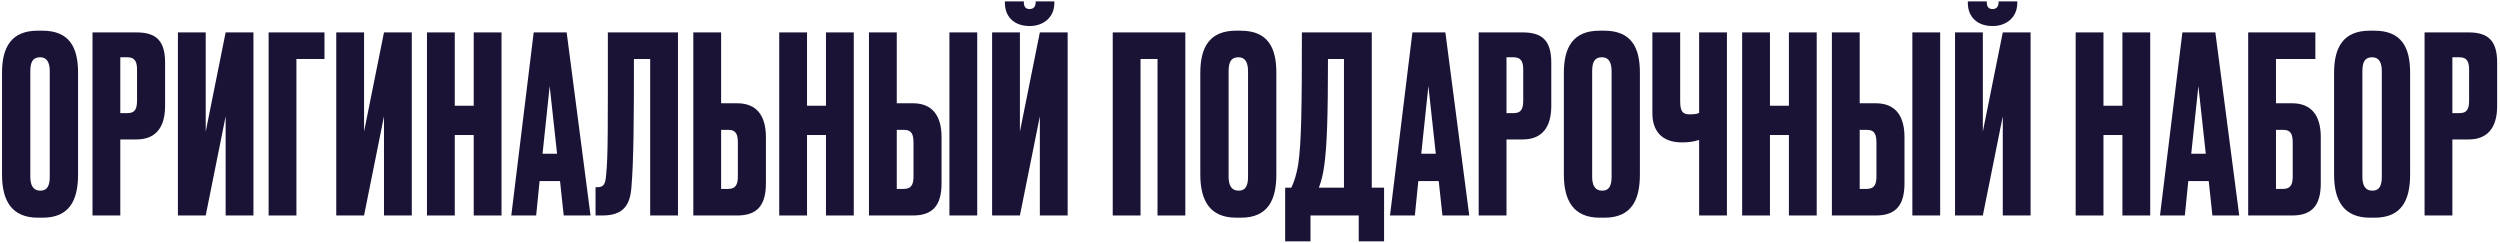 <?xml version="1.0" encoding="UTF-8"?> <svg xmlns="http://www.w3.org/2000/svg" width="762" height="74" viewBox="0 0 762 74" fill="none"><path d="M752.433 42.504H747.483V65.679H739.008V9.879H752.433C758.433 9.879 761.133 12.429 761.133 19.104V32.304C761.133 38.904 758.208 42.504 752.433 42.504ZM747.483 17.454V34.479H749.658C752.283 34.479 752.583 32.754 752.583 30.429V21.279C752.583 19.104 752.133 17.454 749.658 17.454H747.483Z" fill="#1A1336"></path><path d="M734.603 22.104V53.229C734.603 61.029 731.978 66.354 723.803 66.354H722.378C714.278 66.354 711.428 61.029 711.428 53.229V22.179C711.428 14.379 714.278 9.354 722.303 9.354H723.728C731.978 9.354 734.603 14.454 734.603 22.104ZM725.978 53.829V21.729C725.978 18.879 725.003 17.454 723.053 17.454C720.878 17.454 720.053 18.804 720.053 21.729V53.829C720.053 56.229 720.728 58.104 723.128 58.104C725.453 58.104 725.978 56.229 725.978 53.829Z" fill="#1A1336"></path><path d="M685.246 65.679V9.879H705.721V17.979H693.721V31.479H698.671C704.446 31.479 707.371 35.154 707.371 41.754V55.929C707.371 62.604 704.671 65.679 698.671 65.679H685.246ZM693.721 57.579H695.896C698.371 57.579 698.821 55.929 698.821 53.754V43.629C698.821 41.304 698.521 39.579 695.896 39.579H693.721V57.579Z" fill="#1A1336"></path><path d="M674.342 65.679L673.217 55.179H666.992L665.942 65.679H658.367L665.192 9.879H675.242L682.517 65.679H674.342ZM670.067 26.229L667.892 46.854H672.317L670.067 26.229Z" fill="#1A1336"></path><path d="M641.137 41.154V65.679H632.662V9.879H641.137V32.229H646.912V9.879H655.387V65.679H646.912V41.154H641.137Z" fill="#1A1336"></path><path d="M610.446 65.679V35.454L604.371 65.679H595.896V9.879H604.371V40.104L610.446 9.879H618.921V65.679H610.446ZM607.446 7.929H607.221C603.021 7.929 599.796 5.454 599.796 0.879V0.429L605.571 0.429V0.729C605.571 2.079 606.171 2.754 607.296 2.754H607.371C608.496 2.754 609.171 2.004 609.171 0.729V0.429H614.871V0.879C614.871 5.454 611.346 7.929 607.446 7.929Z" fill="#1A1336"></path><path d="M566.836 31.479H571.786C577.561 31.479 580.486 35.154 580.486 41.754V55.929C580.486 62.604 577.786 65.679 571.786 65.679H558.361V9.879H566.836V31.479ZM566.836 57.579H569.011C571.486 57.579 571.936 55.929 571.936 53.754V43.629C571.936 41.304 571.636 39.579 569.011 39.579H566.836V57.579ZM591.361 9.879V65.679H582.886V9.879H591.361Z" fill="#1A1336"></path><path d="M539.483 41.154V65.679H531.008V9.879H539.483V32.229H545.258V9.879H553.733V65.679H545.258V41.154H539.483Z" fill="#1A1336"></path><path d="M517.893 65.679V42.654C516.093 43.254 514.293 43.404 512.718 43.404H512.643C506.268 43.404 503.643 39.654 503.643 34.479V9.879H512.118V30.804C512.118 34.179 513.018 34.854 515.043 34.854H515.193C516.468 34.854 517.368 34.704 517.893 34.404V9.879H526.368V65.679H517.893Z" fill="#1A1336"></path><path d="M499.839 22.104V53.229C499.839 61.029 497.214 66.354 489.039 66.354H487.614C479.514 66.354 476.664 61.029 476.664 53.229V22.179C476.664 14.379 479.514 9.354 487.539 9.354H488.964C497.214 9.354 499.839 14.454 499.839 22.104ZM491.214 53.829V21.729C491.214 18.879 490.239 17.454 488.289 17.454C486.114 17.454 485.289 18.804 485.289 21.729V53.829C485.289 56.229 485.964 58.104 488.364 58.104C490.689 58.104 491.214 56.229 491.214 53.829Z" fill="#1A1336"></path><path d="M464.13 42.504H459.18V65.679H450.705V9.879H464.13C470.13 9.879 472.83 12.429 472.83 19.104V32.304C472.83 38.904 469.905 42.504 464.13 42.504ZM459.18 17.454V34.479H461.355C463.98 34.479 464.28 32.754 464.28 30.429V21.279C464.28 19.104 463.83 17.454 461.355 17.454H459.18Z" fill="#1A1336"></path><path d="M439.651 65.679L438.526 55.179H432.301L431.251 65.679H423.676L430.501 9.879H440.551L447.826 65.679H439.651ZM435.376 26.229L433.201 46.854H437.626L435.376 26.229Z" fill="#1A1336"></path><path d="M414.142 73.554V65.679H399.442V73.554H391.717V57.204H393.592C394.492 55.329 395.167 53.229 395.692 50.154C396.667 43.629 396.817 32.679 396.817 9.879H418.117V57.204H421.867V73.554H414.142ZM403.642 50.379C403.267 53.304 402.667 55.404 401.992 57.204H409.642V17.979H404.767C404.767 35.229 404.467 44.529 403.642 50.379Z" fill="#1A1336"></path><path d="M389.029 22.104V53.229C389.029 61.029 386.404 66.354 378.229 66.354H376.804C368.704 66.354 365.854 61.029 365.854 53.229V22.179C365.854 14.379 368.704 9.354 376.729 9.354H378.154C386.404 9.354 389.029 14.454 389.029 22.104ZM380.404 53.829V21.729C380.404 18.879 379.429 17.454 377.479 17.454C375.304 17.454 374.479 18.804 374.479 21.729V53.829C374.479 56.229 375.154 58.104 377.554 58.104C379.879 58.104 380.404 56.229 380.404 53.829Z" fill="#1A1336"></path><path d="M339.16 65.679V9.879H361.285V65.679H352.81V17.979H347.635V65.679H339.16Z" fill="#1A1336"></path><path d="M316.945 65.679V35.454L310.87 65.679H302.395V9.879H310.87V40.104L316.945 9.879H325.42V65.679H316.945ZM313.945 7.929H313.72C309.52 7.929 306.295 5.454 306.295 0.879V0.429L312.07 0.429V0.729C312.07 2.079 312.67 2.754 313.795 2.754H313.87C314.995 2.754 315.67 2.004 315.67 0.729V0.429H321.37V0.879C321.37 5.454 317.845 7.929 313.945 7.929Z" fill="#1A1336"></path><path d="M273.334 31.479H278.284C284.059 31.479 286.984 35.154 286.984 41.754V55.929C286.984 62.604 284.284 65.679 278.284 65.679H264.859V9.879H273.334V31.479ZM273.334 57.579H275.509C277.984 57.579 278.434 55.929 278.434 53.754V43.629C278.434 41.304 278.134 39.579 275.509 39.579H273.334V57.579ZM297.859 9.879V65.679H289.384V9.879H297.859Z" fill="#1A1336"></path><path d="M245.981 41.154V65.679H237.506V9.879H245.981V32.229H251.756V9.879H260.231V65.679H251.756V41.154H245.981Z" fill="#1A1336"></path><path d="M219.797 31.479H224.747C230.522 31.479 233.447 35.154 233.447 41.754V55.929C233.447 62.604 230.747 65.679 224.747 65.679H211.322V9.879H219.797V31.479ZM219.797 57.579H221.972C224.447 57.579 224.897 55.929 224.897 53.754V43.629C224.897 41.304 224.597 39.579 221.972 39.579H219.797V57.579Z" fill="#1A1336"></path><path d="M198.173 65.679V17.979H193.223C193.223 36.054 193.148 48.804 192.473 56.904C192.098 62.604 189.923 65.679 183.623 65.679H181.523V57.054H182.123C184.148 57.054 184.523 55.929 184.748 53.304C185.348 47.604 185.273 39.204 185.273 9.879H206.648V65.679H198.173Z" fill="#1A1336"></path><path d="M171.819 65.679L170.694 55.179H164.469L163.419 65.679H155.844L162.669 9.879H172.719L179.994 65.679H171.819ZM167.544 26.229L165.369 46.854H169.794L167.544 26.229Z" fill="#1A1336"></path><path d="M138.614 41.154V65.679H130.139V9.879H138.614V32.229H144.389V9.879H152.864V65.679H144.389V41.154H138.614Z" fill="#1A1336"></path><path d="M117.04 65.679V35.454L110.965 65.679H102.49V9.879H110.965V40.104L117.04 9.879H125.515V65.679H117.04Z" fill="#1A1336"></path><path d="M81.875 65.679V9.879H98.9V17.979H90.35V65.679H81.875Z" fill="#1A1336"></path><path d="M68.777 65.679V35.454L62.702 65.679H54.227V9.879H62.702V40.104L68.777 9.879H77.252V65.679H68.777Z" fill="#1A1336"></path><path d="M41.62 42.504H36.67V65.679H28.195V9.879H41.62C47.62 9.879 50.32 12.429 50.32 19.104V32.304C50.32 38.904 47.395 42.504 41.62 42.504ZM36.67 17.454V34.479H38.845C41.47 34.479 41.77 32.754 41.77 30.429V21.279C41.77 19.104 41.32 17.454 38.845 17.454H36.67Z" fill="#1A1336"></path><path d="M23.79 22.104V53.229C23.79 61.029 21.165 66.354 12.99 66.354H11.565C3.465 66.354 0.615 61.029 0.615 53.229L0.615 22.179C0.615 14.379 3.465 9.354 11.49 9.354H12.915C21.165 9.354 23.79 14.454 23.79 22.104ZM15.165 53.829V21.729C15.165 18.879 14.19 17.454 12.24 17.454C10.065 17.454 9.24 18.804 9.24 21.729V53.829C9.24 56.229 9.915 58.104 12.315 58.104C14.64 58.104 15.165 56.229 15.165 53.829Z" fill="#1A1336"></path></svg> 